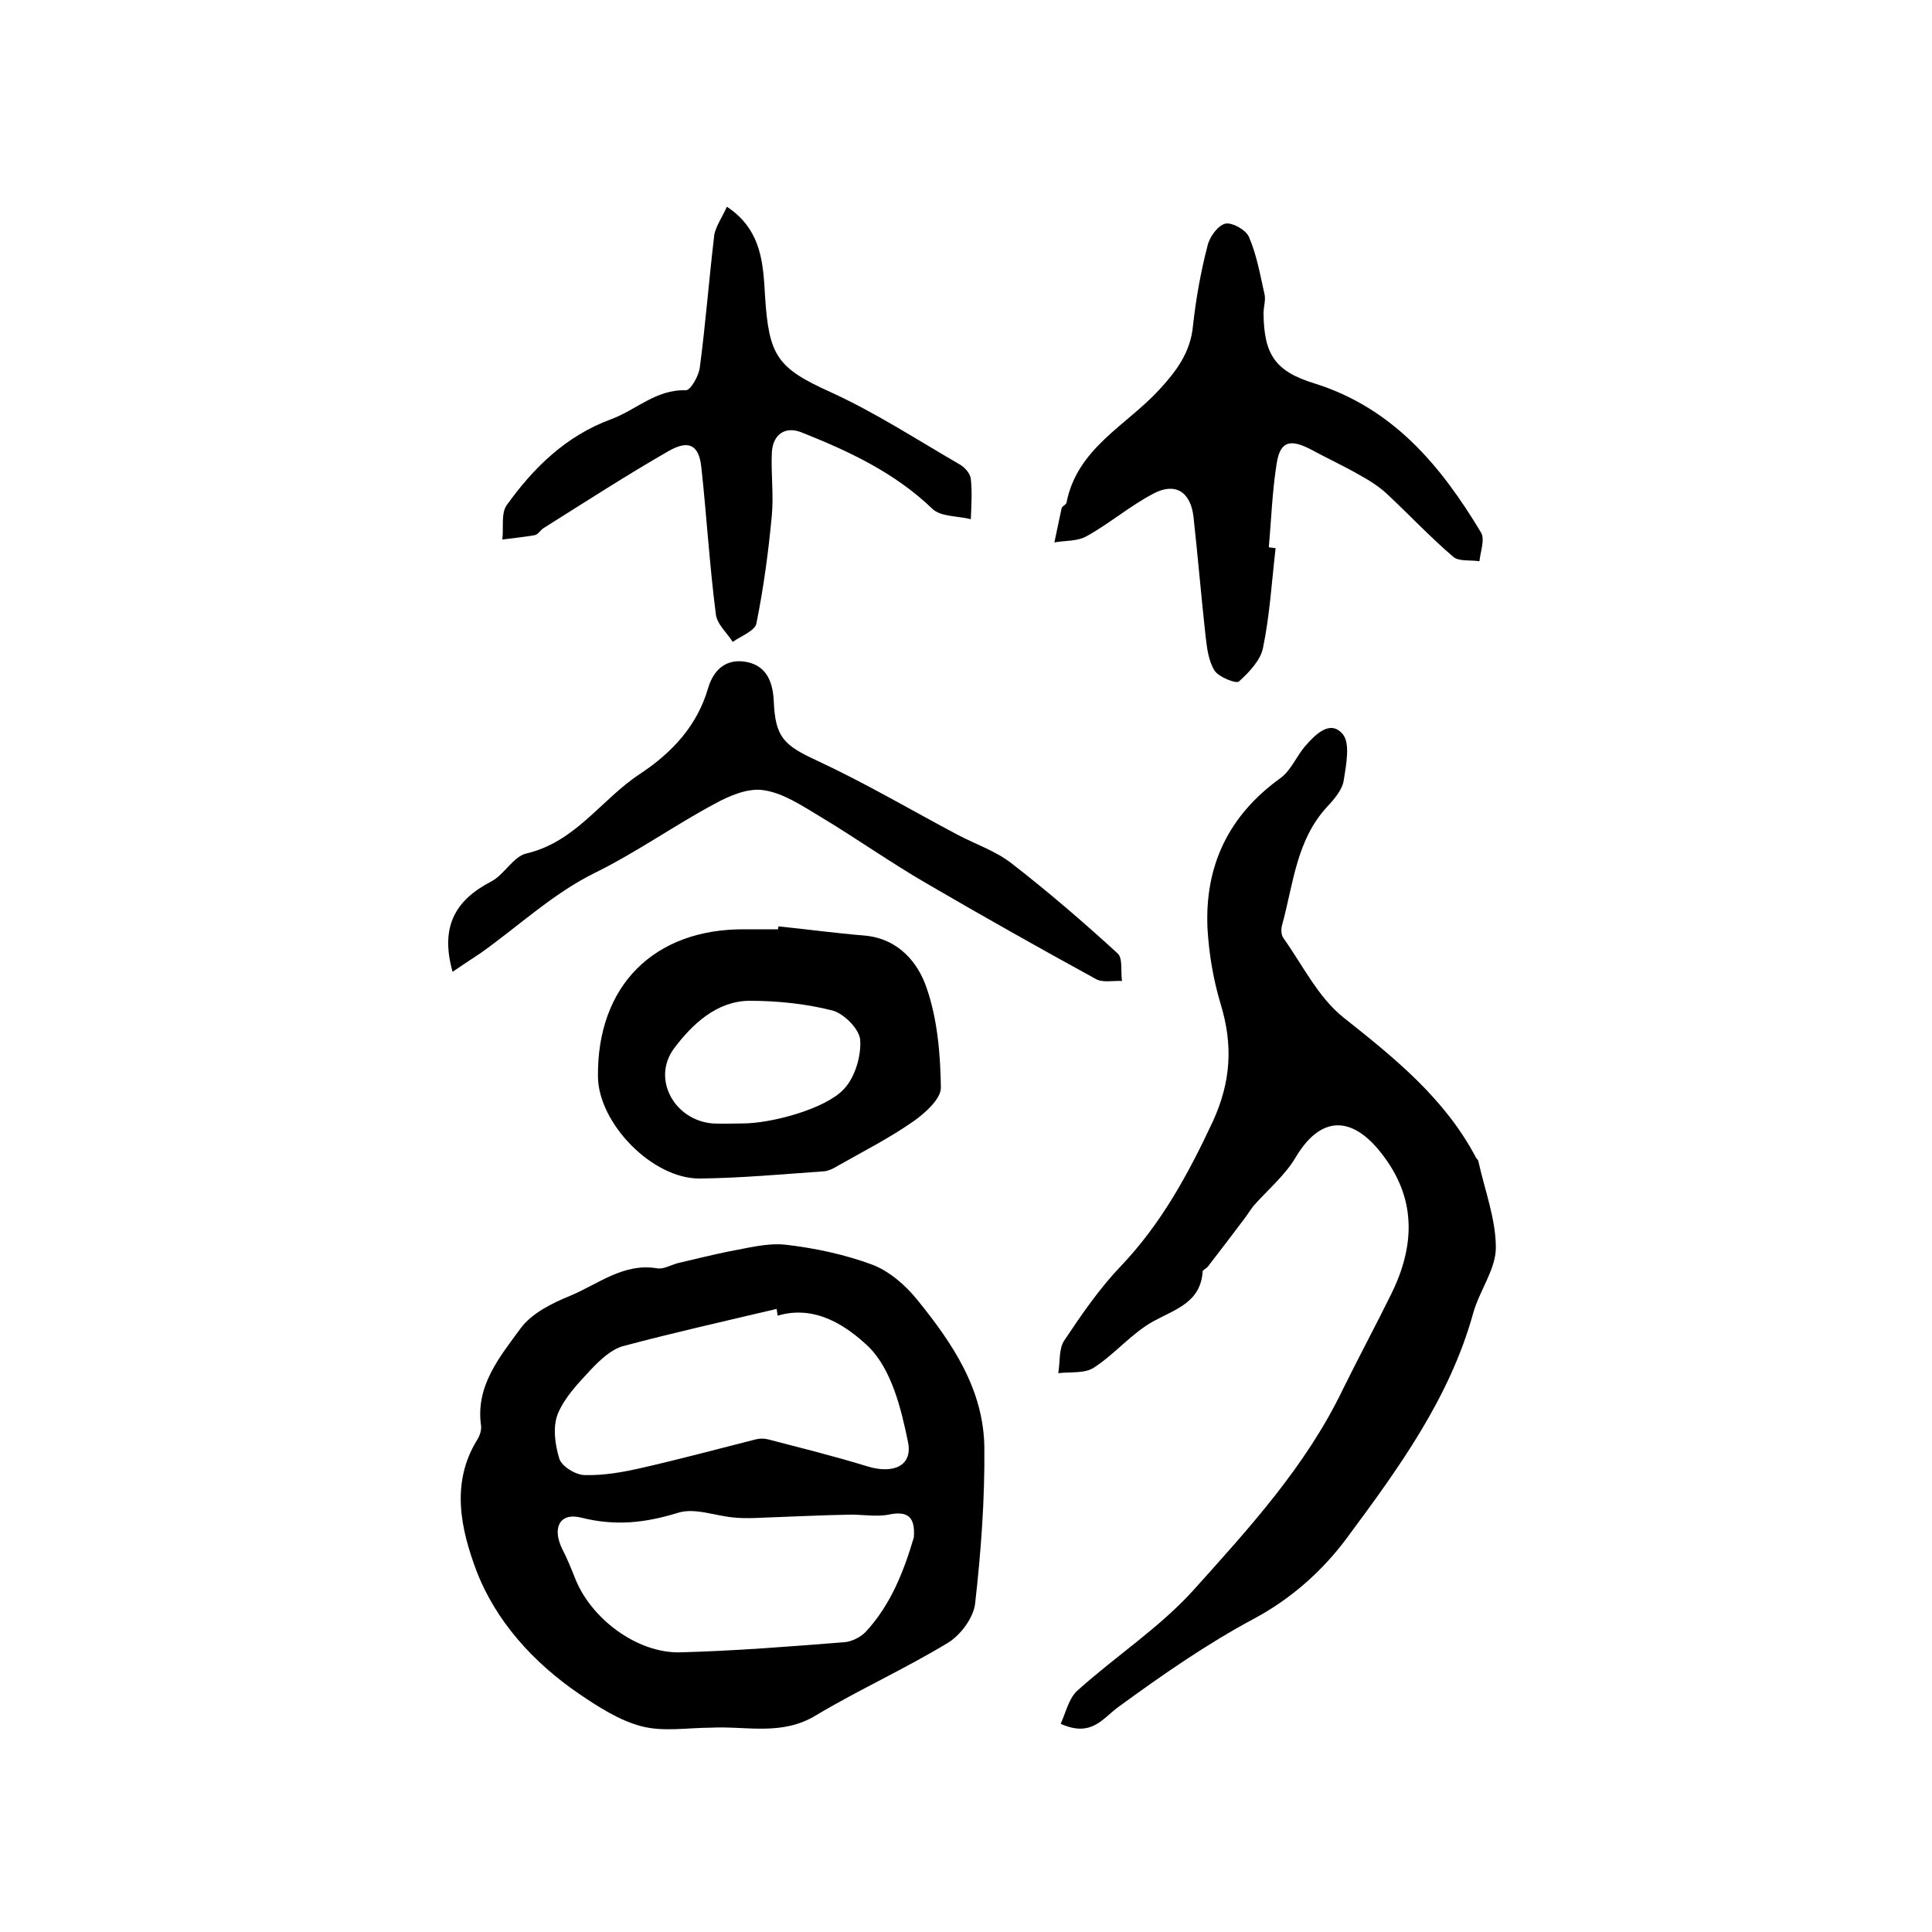 <?xml version="1.0" encoding="utf-8"?>
<!-- Generator: Adobe Illustrator 22.0.0, SVG Export Plug-In . SVG Version: 6.00 Build 0)  -->
<svg version="1.1" id="图层_1" xmlns="http://www.w3.org/2000/svg" xmlns:xlink="http://www.w3.org/1999/xlink" x="0px" y="0px"
	 viewBox="0 0 400 400" style="enable-background:new 0 0 400 400;" xml:space="preserve">
<style type="text/css">
	.st0{fill:#FFFFFF;}
</style>
<g>
	
	<path d="M147.2,357.7c-4.8,0-9.9,0.9-14.4-0.3c-4.6-1.2-8.9-4-12.9-6.7c-9.5-6.5-17.3-15.1-21.3-25.6c-3.1-8.3-5.4-18,0.2-27
		c0.5-0.8,0.9-1.9,0.8-2.9c-1.2-8.3,3.9-14.3,8.2-20.2c2.3-3.1,6.5-5.2,10.2-6.7c5.8-2.4,11.1-6.9,18.1-5.7c1.3,0.2,2.8-0.7,4.3-1.1
		c3.5-0.8,7-1.7,10.5-2.4c3.9-0.7,7.9-1.8,11.7-1.4c6.1,0.7,12.2,2,17.9,4.1c3.5,1.3,6.9,4.2,9.4,7.3c7.3,9,13.8,18.6,13.9,30.7
		c0.1,10.7-0.7,21.5-1.9,32.1c-0.3,3-3,6.6-5.6,8.2c-8.9,5.4-18.4,9.7-27.3,15C161.9,359.5,154.4,357.3,147.2,357.7z M161,272.4
		c-0.1-0.5-0.1-0.9-0.2-1.4c-10.6,2.5-21.3,4.9-31.8,7.7c-2.5,0.7-4.8,2.9-6.7,4.9c-2.6,2.8-5.4,5.7-6.8,9.1
		c-1.1,2.7-0.6,6.4,0.3,9.3c0.5,1.6,3.4,3.4,5.3,3.4c3.9,0.1,7.9-0.6,11.8-1.5c7.9-1.8,15.7-3.9,23.6-5.9c0.8-0.2,1.7-0.2,2.5,0
		c6.9,1.8,13.8,3.5,20.6,5.6c5.2,1.6,9.4,0,8.4-5c-1.4-6.9-3.4-15-8.1-19.7C175.6,274.8,169,270,161,272.4z M189.2,318.3
		c0.3-4.1-1.1-5.6-5.3-4.7c-2.7,0.5-5.5-0.1-8.3,0c-5.7,0.1-11.4,0.4-17.2,0.6c-2.1,0.1-4.2,0.2-6.3,0c-3.9-0.3-8.2-2.1-11.7-1
		c-6.8,2.1-13,2.8-20.1,1c-4.5-1.1-6,2.2-3.9,6.5c1,1.9,1.8,3.9,2.6,5.9c3.2,8.4,12.8,15.7,21.8,15.5c11.3-0.3,22.7-1.2,34-2.1
		c1.5-0.1,3.3-1,4.4-2.1C184.4,332.3,187.1,325.4,189.2,318.3z"/>
	<path d="M219.6,356.9c1.1-2.4,1.7-5.4,3.6-7c7.9-7.1,17-13,24-20.8c11.5-12.8,23.2-25.6,30.8-41.4c3.3-6.7,6.8-13.2,10.1-19.9
		c4.7-9.6,5.2-19.1-1.4-28.1c-6.2-8.6-13-9.3-18.5,0c-2.2,3.7-5.8,6.7-8.7,10c-0.7,0.9-1.3,1.9-2,2.8c-2.5,3.3-4.9,6.5-7.4,9.7
		c-0.3,0.4-1,0.7-1.1,1c-0.4,6.4-5.5,7.8-10.1,10.3c-4.6,2.5-8.1,6.9-12.5,9.7c-1.9,1.2-4.8,0.8-7.3,1.1c0.4-2.3,0.1-5,1.2-6.7
		c3.6-5.4,7.3-10.8,11.7-15.4c8.4-8.8,14-19.1,19.1-30c3.8-8.3,4.2-15.9,1.6-24.4c-1.5-5-2.4-10.3-2.7-15.6
		c-0.6-13,4.4-23.4,15.1-31.1c2.2-1.6,3.3-4.5,5.1-6.6c2.1-2.4,5.2-5.6,7.8-2.5c1.6,1.9,0.7,6.4,0.2,9.6c-0.3,1.9-1.9,3.8-3.4,5.4
		c-6.4,6.9-7,15.9-9.3,24.3c-0.3,0.9-0.3,2.2,0.2,2.9c4,5.6,7.2,12.3,12.5,16.5c10.6,8.4,21,16.8,27.4,29c0.2,0.3,0.5,0.5,0.5,0.8
		c1.3,5.9,3.6,11.9,3.6,17.8c0,4.5-3.4,8.9-4.7,13.6c-4.9,17.7-15.6,32.3-26.2,46.6c-4.9,6.6-11.4,12.5-19.3,16.7
		c-9.7,5.2-18.9,11.6-27.8,18.1C228.3,355.7,226.1,359.8,219.6,356.9z"/>
	<path d="M264.1,113.5c-0.8,6.9-1.2,13.8-2.6,20.6c-0.5,2.6-2.9,5.1-5,7c-0.6,0.5-4.1-0.9-5-2.2c-1.3-2-1.6-4.7-1.9-7.2
		c-0.9-8.2-1.6-16.5-2.5-24.7c-0.6-5.2-3.8-7.2-8.3-4.8c-4.8,2.5-9.1,6.2-13.8,8.8c-1.9,1.1-4.5,0.9-6.7,1.3c0.5-2.4,1-4.8,1.5-7.1
		c0.1-0.4,0.9-0.7,1-1.1c2.2-11.3,12.4-16,19.2-23.4c3.6-3.9,6.5-7.8,7-13.3c0.6-5.5,1.6-11.1,3-16.5c0.4-1.8,2.1-4.2,3.7-4.6
		c1.4-0.3,4.3,1.3,4.9,2.8c1.6,3.7,2.3,7.8,3.2,11.8c0.3,1.2-0.2,2.6-0.2,4c0.1,8.5,2.4,12,10.6,14.5c16.2,5.1,26.1,17,34.4,30.8
		c0.9,1.4-0.1,4-0.3,6c-1.8-0.3-4.2,0.1-5.4-0.9c-4.8-4.1-9.1-8.7-13.7-13c-1.7-1.6-3.8-2.9-5.8-4c-3.3-1.9-6.8-3.5-10.1-5.3
		c-4.3-2.2-6.3-1.6-7,3.1c-0.9,5.7-1.1,11.5-1.6,17.2C263.1,113.4,263.6,113.4,264.1,113.5z"/>
	<path d="M161.2,191.8c5.9,0.6,11.8,1.4,17.8,1.9c6.9,0.6,11.1,5.5,12.9,11c2.2,6.4,2.8,13.6,2.9,20.5c0,2.3-3.2,5.2-5.6,6.9
		c-5,3.5-10.5,6.3-15.8,9.3c-0.8,0.5-1.8,1-2.7,1.1c-8.6,0.6-17.2,1.4-25.8,1.5c-9.8,0.1-21-11.4-21.1-21.1
		c-0.2-18.8,11.6-30.6,30.3-30.5c2.3,0,4.7,0,7,0C161.1,192.1,161.1,192,161.2,191.8z M153.7,232.6c6,0,17.2-3,21-7.1
		c2.3-2.4,3.6-6.8,3.4-10.1c-0.1-2.3-3.4-5.6-5.8-6.2c-5.5-1.4-11.4-2-17.2-2c-6.8,0.1-11.8,4.9-15.5,9.8c-4.8,6.4,0.1,15,8,15.6
		C149.7,232.7,151.7,232.6,153.7,232.6z"/>
	<path d="M150.5,42.8c7.4,4.9,7.5,12.2,7.9,18.6c0.8,12.3,2.5,14.8,13.6,19.8c9.2,4.2,17.8,9.8,26.6,14.9c1.1,0.6,2.3,1.9,2.4,3.1
		c0.3,2.7,0.1,5.5,0,8.3c-2.7-0.7-6.2-0.5-7.9-2.1c-7.9-7.6-17.4-12-27.2-15.9c-3.3-1.3-5.9,0.4-6.1,4.2c-0.2,4.3,0.4,8.7,0,13
		c-0.7,7.5-1.7,15-3.2,22.4c-0.3,1.5-3.2,2.6-4.9,3.8c-1.2-1.9-3.3-3.7-3.5-5.8c-1.3-10.1-1.9-20.3-3-30.4c-0.5-4.6-2.6-5.7-6.8-3.3
		c-8.7,5-17.2,10.5-25.8,15.9c-0.7,0.4-1.2,1.4-1.9,1.5c-2.2,0.4-4.5,0.6-6.7,0.9c0.3-2.4-0.3-5.4,0.9-7.1
		c5.6-7.8,12.2-14.3,21.6-17.8c5.2-1.9,9.3-6.2,15.5-6c1,0,2.7-3,2.9-4.8c1.2-9.1,1.9-18.3,3-27.5C148.3,46.7,149.5,45,150.5,42.8z"
		/>
	<path d="M93.7,201.2c-2.6-9.3,0.5-14.8,8-18.7c2.7-1.4,4.6-5.2,7.3-5.8c10.2-2.4,15.5-11.2,23.4-16.4c6.8-4.5,11.9-10,14.2-17.8
		c1.2-4.1,4-6.3,8.2-5.4c4,0.9,5.2,4.2,5.4,8c0.3,7.6,2.1,9.2,9,12.4c9.9,4.6,19.4,10.2,29,15.3c3.8,2,8,3.4,11.3,6
		c7.6,5.9,14.8,12.1,21.9,18.6c1.1,1,0.6,3.8,0.9,5.7c-1.8-0.1-4,0.4-5.4-0.4c-11.7-6.4-23.4-13-34.9-19.7
		c-7.6-4.4-14.8-9.5-22.3-14c-3.7-2.2-7.5-4.8-11.6-5.4c-3.2-0.5-7,1.1-10.1,2.8c-8.4,4.5-16.1,10-24.8,14.3
		c-8.6,4.2-15.9,11.1-23.8,16.7C97.6,198.6,95.9,199.7,93.7,201.2z"/>
	
	
	
</g>
</svg>
